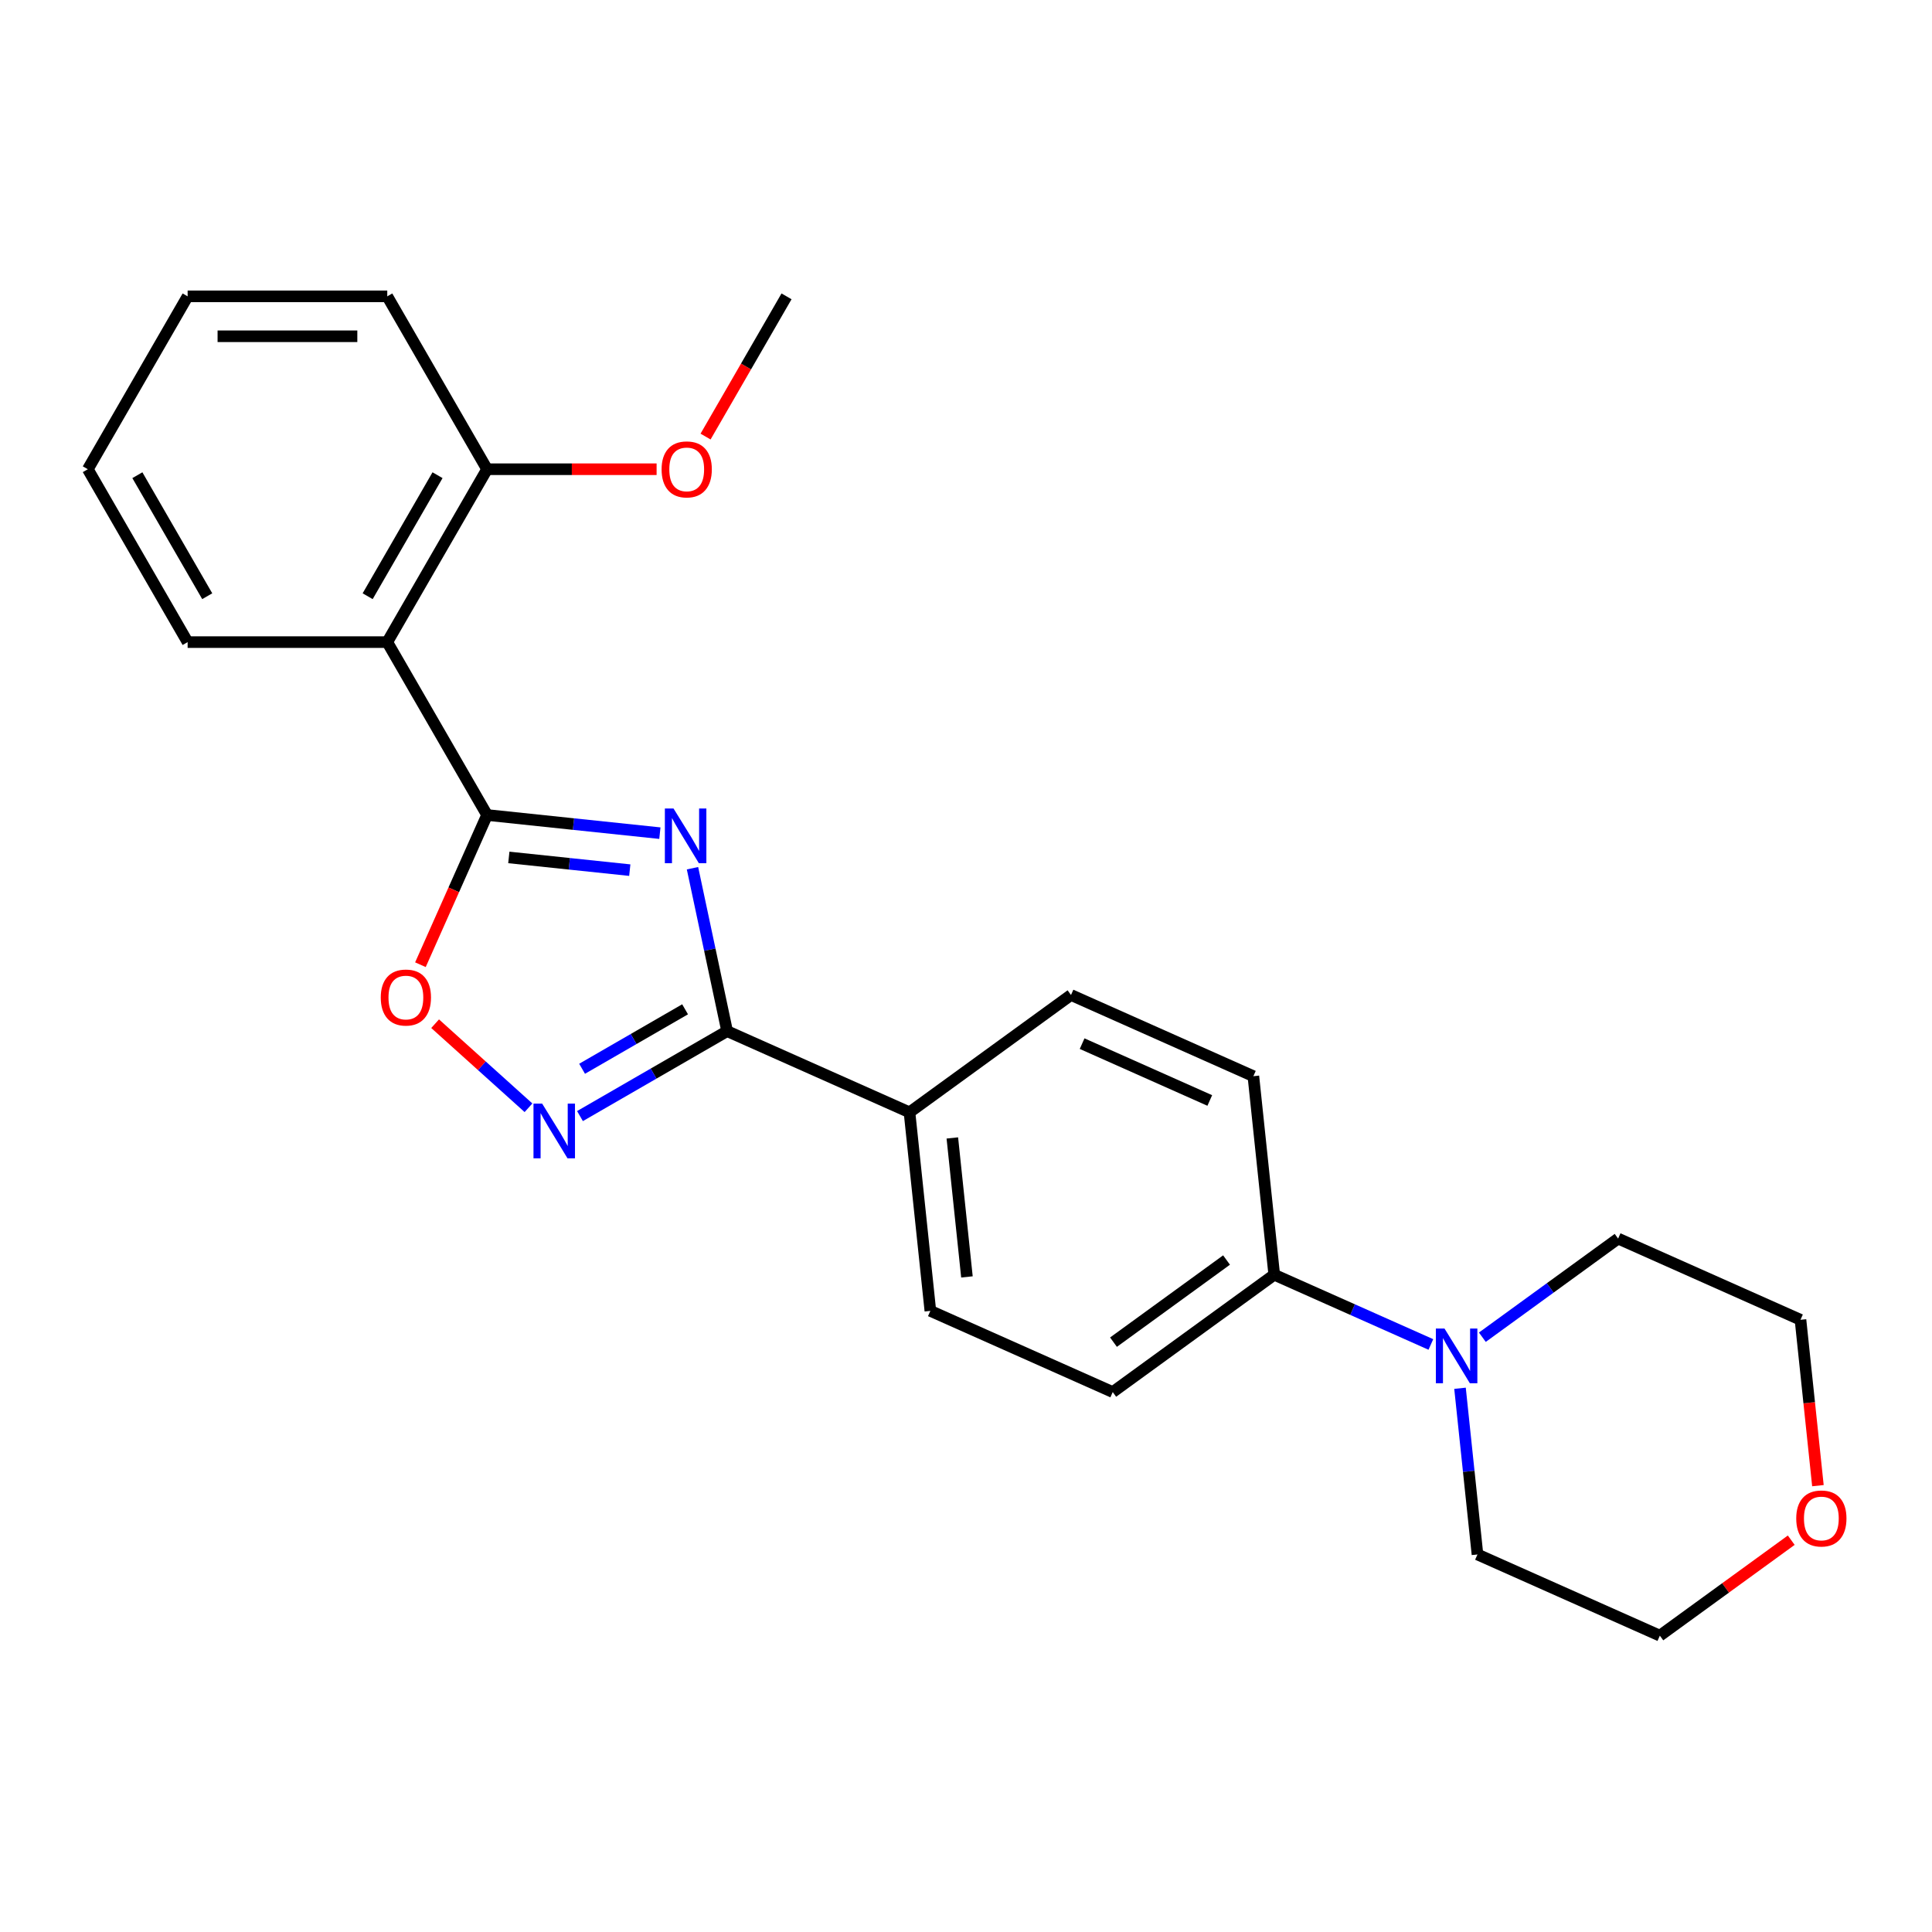 <?xml version='1.0' encoding='iso-8859-1'?>
<svg version='1.1' baseProfile='full'
              xmlns='http://www.w3.org/2000/svg'
                      xmlns:rdkit='http://www.rdkit.org/xml'
                      xmlns:xlink='http://www.w3.org/1999/xlink'
                  xml:space='preserve'
width='1000px' height='1000px' viewBox='0 0 1000 1000'>
<!-- END OF HEADER -->
<rect style='opacity:1.0;fill:#FFFFFF;stroke:none' width='1000' height='1000' x='0' y='0'> </rect>
<path class='bond-0' d='M 341.551,431.242 L 296.831,426.542' style='fill:none;fill-rule:evenodd;stroke:#0000FF;stroke-width:6px;stroke-linecap:butt;stroke-linejoin:miter;stroke-opacity:1' />
<path class='bond-0' d='M 296.831,426.542 L 252.112,421.842' style='fill:none;fill-rule:evenodd;stroke:#000000;stroke-width:6px;stroke-linecap:butt;stroke-linejoin:miter;stroke-opacity:1' />
<path class='bond-0' d='M 325.975,450.385 L 294.671,447.095' style='fill:none;fill-rule:evenodd;stroke:#0000FF;stroke-width:6px;stroke-linecap:butt;stroke-linejoin:miter;stroke-opacity:1' />
<path class='bond-0' d='M 294.671,447.095 L 263.367,443.805' style='fill:none;fill-rule:evenodd;stroke:#000000;stroke-width:6px;stroke-linecap:butt;stroke-linejoin:miter;stroke-opacity:1' />
<path class='bond-1' d='M 358.433,449.386 L 367.395,491.55' style='fill:none;fill-rule:evenodd;stroke:#0000FF;stroke-width:6px;stroke-linecap:butt;stroke-linejoin:miter;stroke-opacity:1' />
<path class='bond-1' d='M 367.395,491.55 L 376.357,533.713' style='fill:none;fill-rule:evenodd;stroke:#000000;stroke-width:6px;stroke-linecap:butt;stroke-linejoin:miter;stroke-opacity:1' />
<path class='bond-3' d='M 252.112,421.842 L 200.447,332.357' style='fill:none;fill-rule:evenodd;stroke:#000000;stroke-width:6px;stroke-linecap:butt;stroke-linejoin:miter;stroke-opacity:1' />
<path class='bond-4' d='M 252.112,421.842 L 234.861,460.588' style='fill:none;fill-rule:evenodd;stroke:#000000;stroke-width:6px;stroke-linecap:butt;stroke-linejoin:miter;stroke-opacity:1' />
<path class='bond-4' d='M 234.861,460.588 L 217.61,499.334' style='fill:none;fill-rule:evenodd;stroke:#FF0000;stroke-width:6px;stroke-linecap:butt;stroke-linejoin:miter;stroke-opacity:1' />
<path class='bond-2' d='M 376.357,533.713 L 338.276,555.699' style='fill:none;fill-rule:evenodd;stroke:#000000;stroke-width:6px;stroke-linecap:butt;stroke-linejoin:miter;stroke-opacity:1' />
<path class='bond-2' d='M 338.276,555.699 L 300.195,577.685' style='fill:none;fill-rule:evenodd;stroke:#0000FF;stroke-width:6px;stroke-linecap:butt;stroke-linejoin:miter;stroke-opacity:1' />
<path class='bond-2' d='M 354.6,522.412 L 327.944,537.802' style='fill:none;fill-rule:evenodd;stroke:#000000;stroke-width:6px;stroke-linecap:butt;stroke-linejoin:miter;stroke-opacity:1' />
<path class='bond-2' d='M 327.944,537.802 L 301.287,553.193' style='fill:none;fill-rule:evenodd;stroke:#0000FF;stroke-width:6px;stroke-linecap:butt;stroke-linejoin:miter;stroke-opacity:1' />
<path class='bond-6' d='M 376.357,533.713 L 470.753,575.741' style='fill:none;fill-rule:evenodd;stroke:#000000;stroke-width:6px;stroke-linecap:butt;stroke-linejoin:miter;stroke-opacity:1' />
<path class='bond-24' d='M 273.549,573.381 L 249.384,551.623' style='fill:none;fill-rule:evenodd;stroke:#0000FF;stroke-width:6px;stroke-linecap:butt;stroke-linejoin:miter;stroke-opacity:1' />
<path class='bond-24' d='M 249.384,551.623 L 225.219,529.865' style='fill:none;fill-rule:evenodd;stroke:#FF0000;stroke-width:6px;stroke-linecap:butt;stroke-linejoin:miter;stroke-opacity:1' />
<path class='bond-8' d='M 200.447,332.357 L 252.112,242.872' style='fill:none;fill-rule:evenodd;stroke:#000000;stroke-width:6px;stroke-linecap:butt;stroke-linejoin:miter;stroke-opacity:1' />
<path class='bond-8' d='M 190.3,308.601 L 226.465,245.962' style='fill:none;fill-rule:evenodd;stroke:#000000;stroke-width:6px;stroke-linecap:butt;stroke-linejoin:miter;stroke-opacity:1' />
<path class='bond-14' d='M 200.447,332.357 L 97.119,332.357' style='fill:none;fill-rule:evenodd;stroke:#000000;stroke-width:6px;stroke-linecap:butt;stroke-linejoin:miter;stroke-opacity:1' />
<path class='bond-5' d='M 740.615,695.892 L 700.079,677.844' style='fill:none;fill-rule:evenodd;stroke:#0000FF;stroke-width:6px;stroke-linecap:butt;stroke-linejoin:miter;stroke-opacity:1' />
<path class='bond-5' d='M 700.079,677.844 L 659.543,659.796' style='fill:none;fill-rule:evenodd;stroke:#000000;stroke-width:6px;stroke-linecap:butt;stroke-linejoin:miter;stroke-opacity:1' />
<path class='bond-16' d='M 767.262,692.144 L 802.397,666.616' style='fill:none;fill-rule:evenodd;stroke:#0000FF;stroke-width:6px;stroke-linecap:butt;stroke-linejoin:miter;stroke-opacity:1' />
<path class='bond-16' d='M 802.397,666.616 L 837.533,641.088' style='fill:none;fill-rule:evenodd;stroke:#000000;stroke-width:6px;stroke-linecap:butt;stroke-linejoin:miter;stroke-opacity:1' />
<path class='bond-17' d='M 755.698,718.567 L 760.219,761.576' style='fill:none;fill-rule:evenodd;stroke:#0000FF;stroke-width:6px;stroke-linecap:butt;stroke-linejoin:miter;stroke-opacity:1' />
<path class='bond-17' d='M 760.219,761.576 L 764.739,804.586' style='fill:none;fill-rule:evenodd;stroke:#000000;stroke-width:6px;stroke-linecap:butt;stroke-linejoin:miter;stroke-opacity:1' />
<path class='bond-9' d='M 470.753,575.741 L 481.553,678.503' style='fill:none;fill-rule:evenodd;stroke:#000000;stroke-width:6px;stroke-linecap:butt;stroke-linejoin:miter;stroke-opacity:1' />
<path class='bond-9' d='M 492.925,588.995 L 500.486,660.929' style='fill:none;fill-rule:evenodd;stroke:#000000;stroke-width:6px;stroke-linecap:butt;stroke-linejoin:miter;stroke-opacity:1' />
<path class='bond-10' d='M 470.753,575.741 L 554.347,515.006' style='fill:none;fill-rule:evenodd;stroke:#000000;stroke-width:6px;stroke-linecap:butt;stroke-linejoin:miter;stroke-opacity:1' />
<path class='bond-7' d='M 659.543,659.796 L 648.743,557.033' style='fill:none;fill-rule:evenodd;stroke:#000000;stroke-width:6px;stroke-linecap:butt;stroke-linejoin:miter;stroke-opacity:1' />
<path class='bond-25' d='M 659.543,659.796 L 575.949,720.531' style='fill:none;fill-rule:evenodd;stroke:#000000;stroke-width:6px;stroke-linecap:butt;stroke-linejoin:miter;stroke-opacity:1' />
<path class='bond-25' d='M 634.857,652.187 L 576.341,694.702' style='fill:none;fill-rule:evenodd;stroke:#000000;stroke-width:6px;stroke-linecap:butt;stroke-linejoin:miter;stroke-opacity:1' />
<path class='bond-15' d='M 252.112,242.872 L 295.984,242.872' style='fill:none;fill-rule:evenodd;stroke:#000000;stroke-width:6px;stroke-linecap:butt;stroke-linejoin:miter;stroke-opacity:1' />
<path class='bond-15' d='M 295.984,242.872 L 339.857,242.872' style='fill:none;fill-rule:evenodd;stroke:#FF0000;stroke-width:6px;stroke-linecap:butt;stroke-linejoin:miter;stroke-opacity:1' />
<path class='bond-20' d='M 252.112,242.872 L 200.447,153.387' style='fill:none;fill-rule:evenodd;stroke:#000000;stroke-width:6px;stroke-linecap:butt;stroke-linejoin:miter;stroke-opacity:1' />
<path class='bond-11' d='M 481.553,678.503 L 575.949,720.531' style='fill:none;fill-rule:evenodd;stroke:#000000;stroke-width:6px;stroke-linecap:butt;stroke-linejoin:miter;stroke-opacity:1' />
<path class='bond-12' d='M 554.347,515.006 L 648.743,557.033' style='fill:none;fill-rule:evenodd;stroke:#000000;stroke-width:6px;stroke-linecap:butt;stroke-linejoin:miter;stroke-opacity:1' />
<path class='bond-12' d='M 560.101,540.189 L 626.178,569.608' style='fill:none;fill-rule:evenodd;stroke:#000000;stroke-width:6px;stroke-linecap:butt;stroke-linejoin:miter;stroke-opacity:1' />
<path class='bond-13' d='M 927.146,797.2 L 893.14,821.907' style='fill:none;fill-rule:evenodd;stroke:#FF0000;stroke-width:6px;stroke-linecap:butt;stroke-linejoin:miter;stroke-opacity:1' />
<path class='bond-13' d='M 893.14,821.907 L 859.135,846.613' style='fill:none;fill-rule:evenodd;stroke:#000000;stroke-width:6px;stroke-linecap:butt;stroke-linejoin:miter;stroke-opacity:1' />
<path class='bond-27' d='M 940.953,768.975 L 936.441,726.046' style='fill:none;fill-rule:evenodd;stroke:#FF0000;stroke-width:6px;stroke-linecap:butt;stroke-linejoin:miter;stroke-opacity:1' />
<path class='bond-27' d='M 936.441,726.046 L 931.928,683.116' style='fill:none;fill-rule:evenodd;stroke:#000000;stroke-width:6px;stroke-linecap:butt;stroke-linejoin:miter;stroke-opacity:1' />
<path class='bond-22' d='M 97.119,332.357 L 45.455,242.872' style='fill:none;fill-rule:evenodd;stroke:#000000;stroke-width:6px;stroke-linecap:butt;stroke-linejoin:miter;stroke-opacity:1' />
<path class='bond-22' d='M 107.266,308.601 L 71.101,245.962' style='fill:none;fill-rule:evenodd;stroke:#000000;stroke-width:6px;stroke-linecap:butt;stroke-linejoin:miter;stroke-opacity:1' />
<path class='bond-21' d='M 365.199,225.969 L 386.152,189.678' style='fill:none;fill-rule:evenodd;stroke:#FF0000;stroke-width:6px;stroke-linecap:butt;stroke-linejoin:miter;stroke-opacity:1' />
<path class='bond-21' d='M 386.152,189.678 L 407.104,153.387' style='fill:none;fill-rule:evenodd;stroke:#000000;stroke-width:6px;stroke-linecap:butt;stroke-linejoin:miter;stroke-opacity:1' />
<path class='bond-18' d='M 837.533,641.088 L 931.928,683.116' style='fill:none;fill-rule:evenodd;stroke:#000000;stroke-width:6px;stroke-linecap:butt;stroke-linejoin:miter;stroke-opacity:1' />
<path class='bond-19' d='M 764.739,804.586 L 859.135,846.613' style='fill:none;fill-rule:evenodd;stroke:#000000;stroke-width:6px;stroke-linecap:butt;stroke-linejoin:miter;stroke-opacity:1' />
<path class='bond-26' d='M 200.447,153.387 L 97.119,153.387' style='fill:none;fill-rule:evenodd;stroke:#000000;stroke-width:6px;stroke-linecap:butt;stroke-linejoin:miter;stroke-opacity:1' />
<path class='bond-26' d='M 184.948,174.052 L 112.618,174.052' style='fill:none;fill-rule:evenodd;stroke:#000000;stroke-width:6px;stroke-linecap:butt;stroke-linejoin:miter;stroke-opacity:1' />
<path class='bond-23' d='M 45.455,242.872 L 97.119,153.387' style='fill:none;fill-rule:evenodd;stroke:#000000;stroke-width:6px;stroke-linecap:butt;stroke-linejoin:miter;stroke-opacity:1' />
<path  class='atom-0' d='M 348.614 418.483
L 357.894 433.483
Q 358.814 434.963, 360.294 437.643
Q 361.774 440.323, 361.854 440.483
L 361.854 418.483
L 365.614 418.483
L 365.614 446.803
L 361.734 446.803
L 351.774 430.403
Q 350.614 428.483, 349.374 426.283
Q 348.174 424.083, 347.814 423.403
L 347.814 446.803
L 344.134 446.803
L 344.134 418.483
L 348.614 418.483
' fill='#0000FF'/>
<path  class='atom-3' d='M 280.612 571.218
L 289.892 586.218
Q 290.812 587.698, 292.292 590.378
Q 293.772 593.058, 293.852 593.218
L 293.852 571.218
L 297.612 571.218
L 297.612 599.538
L 293.732 599.538
L 283.772 583.138
Q 282.612 581.218, 281.372 579.018
Q 280.172 576.818, 279.812 576.138
L 279.812 599.538
L 276.132 599.538
L 276.132 571.218
L 280.612 571.218
' fill='#0000FF'/>
<path  class='atom-5' d='M 197.084 516.317
Q 197.084 509.517, 200.444 505.717
Q 203.804 501.917, 210.084 501.917
Q 216.364 501.917, 219.724 505.717
Q 223.084 509.517, 223.084 516.317
Q 223.084 523.197, 219.684 527.117
Q 216.284 530.997, 210.084 530.997
Q 203.844 530.997, 200.444 527.117
Q 197.084 523.237, 197.084 516.317
M 210.084 527.797
Q 214.404 527.797, 216.724 524.917
Q 219.084 521.997, 219.084 516.317
Q 219.084 510.757, 216.724 507.957
Q 214.404 505.117, 210.084 505.117
Q 205.764 505.117, 203.404 507.917
Q 201.084 510.717, 201.084 516.317
Q 201.084 522.037, 203.404 524.917
Q 205.764 527.797, 210.084 527.797
' fill='#FF0000'/>
<path  class='atom-6' d='M 747.679 687.663
L 756.959 702.663
Q 757.879 704.143, 759.359 706.823
Q 760.839 709.503, 760.919 709.663
L 760.919 687.663
L 764.679 687.663
L 764.679 715.983
L 760.799 715.983
L 750.839 699.583
Q 749.679 697.663, 748.439 695.463
Q 747.239 693.263, 746.879 692.583
L 746.879 715.983
L 743.199 715.983
L 743.199 687.663
L 747.679 687.663
' fill='#0000FF'/>
<path  class='atom-14' d='M 929.729 785.958
Q 929.729 779.158, 933.089 775.358
Q 936.449 771.558, 942.729 771.558
Q 949.009 771.558, 952.369 775.358
Q 955.729 779.158, 955.729 785.958
Q 955.729 792.838, 952.329 796.758
Q 948.929 800.638, 942.729 800.638
Q 936.489 800.638, 933.089 796.758
Q 929.729 792.878, 929.729 785.958
M 942.729 797.438
Q 947.049 797.438, 949.369 794.558
Q 951.729 791.638, 951.729 785.958
Q 951.729 780.398, 949.369 777.598
Q 947.049 774.758, 942.729 774.758
Q 938.409 774.758, 936.049 777.558
Q 933.729 780.358, 933.729 785.958
Q 933.729 791.678, 936.049 794.558
Q 938.409 797.438, 942.729 797.438
' fill='#FF0000'/>
<path  class='atom-16' d='M 342.44 242.952
Q 342.44 236.152, 345.8 232.352
Q 349.16 228.552, 355.44 228.552
Q 361.72 228.552, 365.08 232.352
Q 368.44 236.152, 368.44 242.952
Q 368.44 249.832, 365.04 253.752
Q 361.64 257.632, 355.44 257.632
Q 349.2 257.632, 345.8 253.752
Q 342.44 249.872, 342.44 242.952
M 355.44 254.432
Q 359.76 254.432, 362.08 251.552
Q 364.44 248.632, 364.44 242.952
Q 364.44 237.392, 362.08 234.592
Q 359.76 231.752, 355.44 231.752
Q 351.12 231.752, 348.76 234.552
Q 346.44 237.352, 346.44 242.952
Q 346.44 248.672, 348.76 251.552
Q 351.12 254.432, 355.44 254.432
' fill='#FF0000'/>
</svg>
